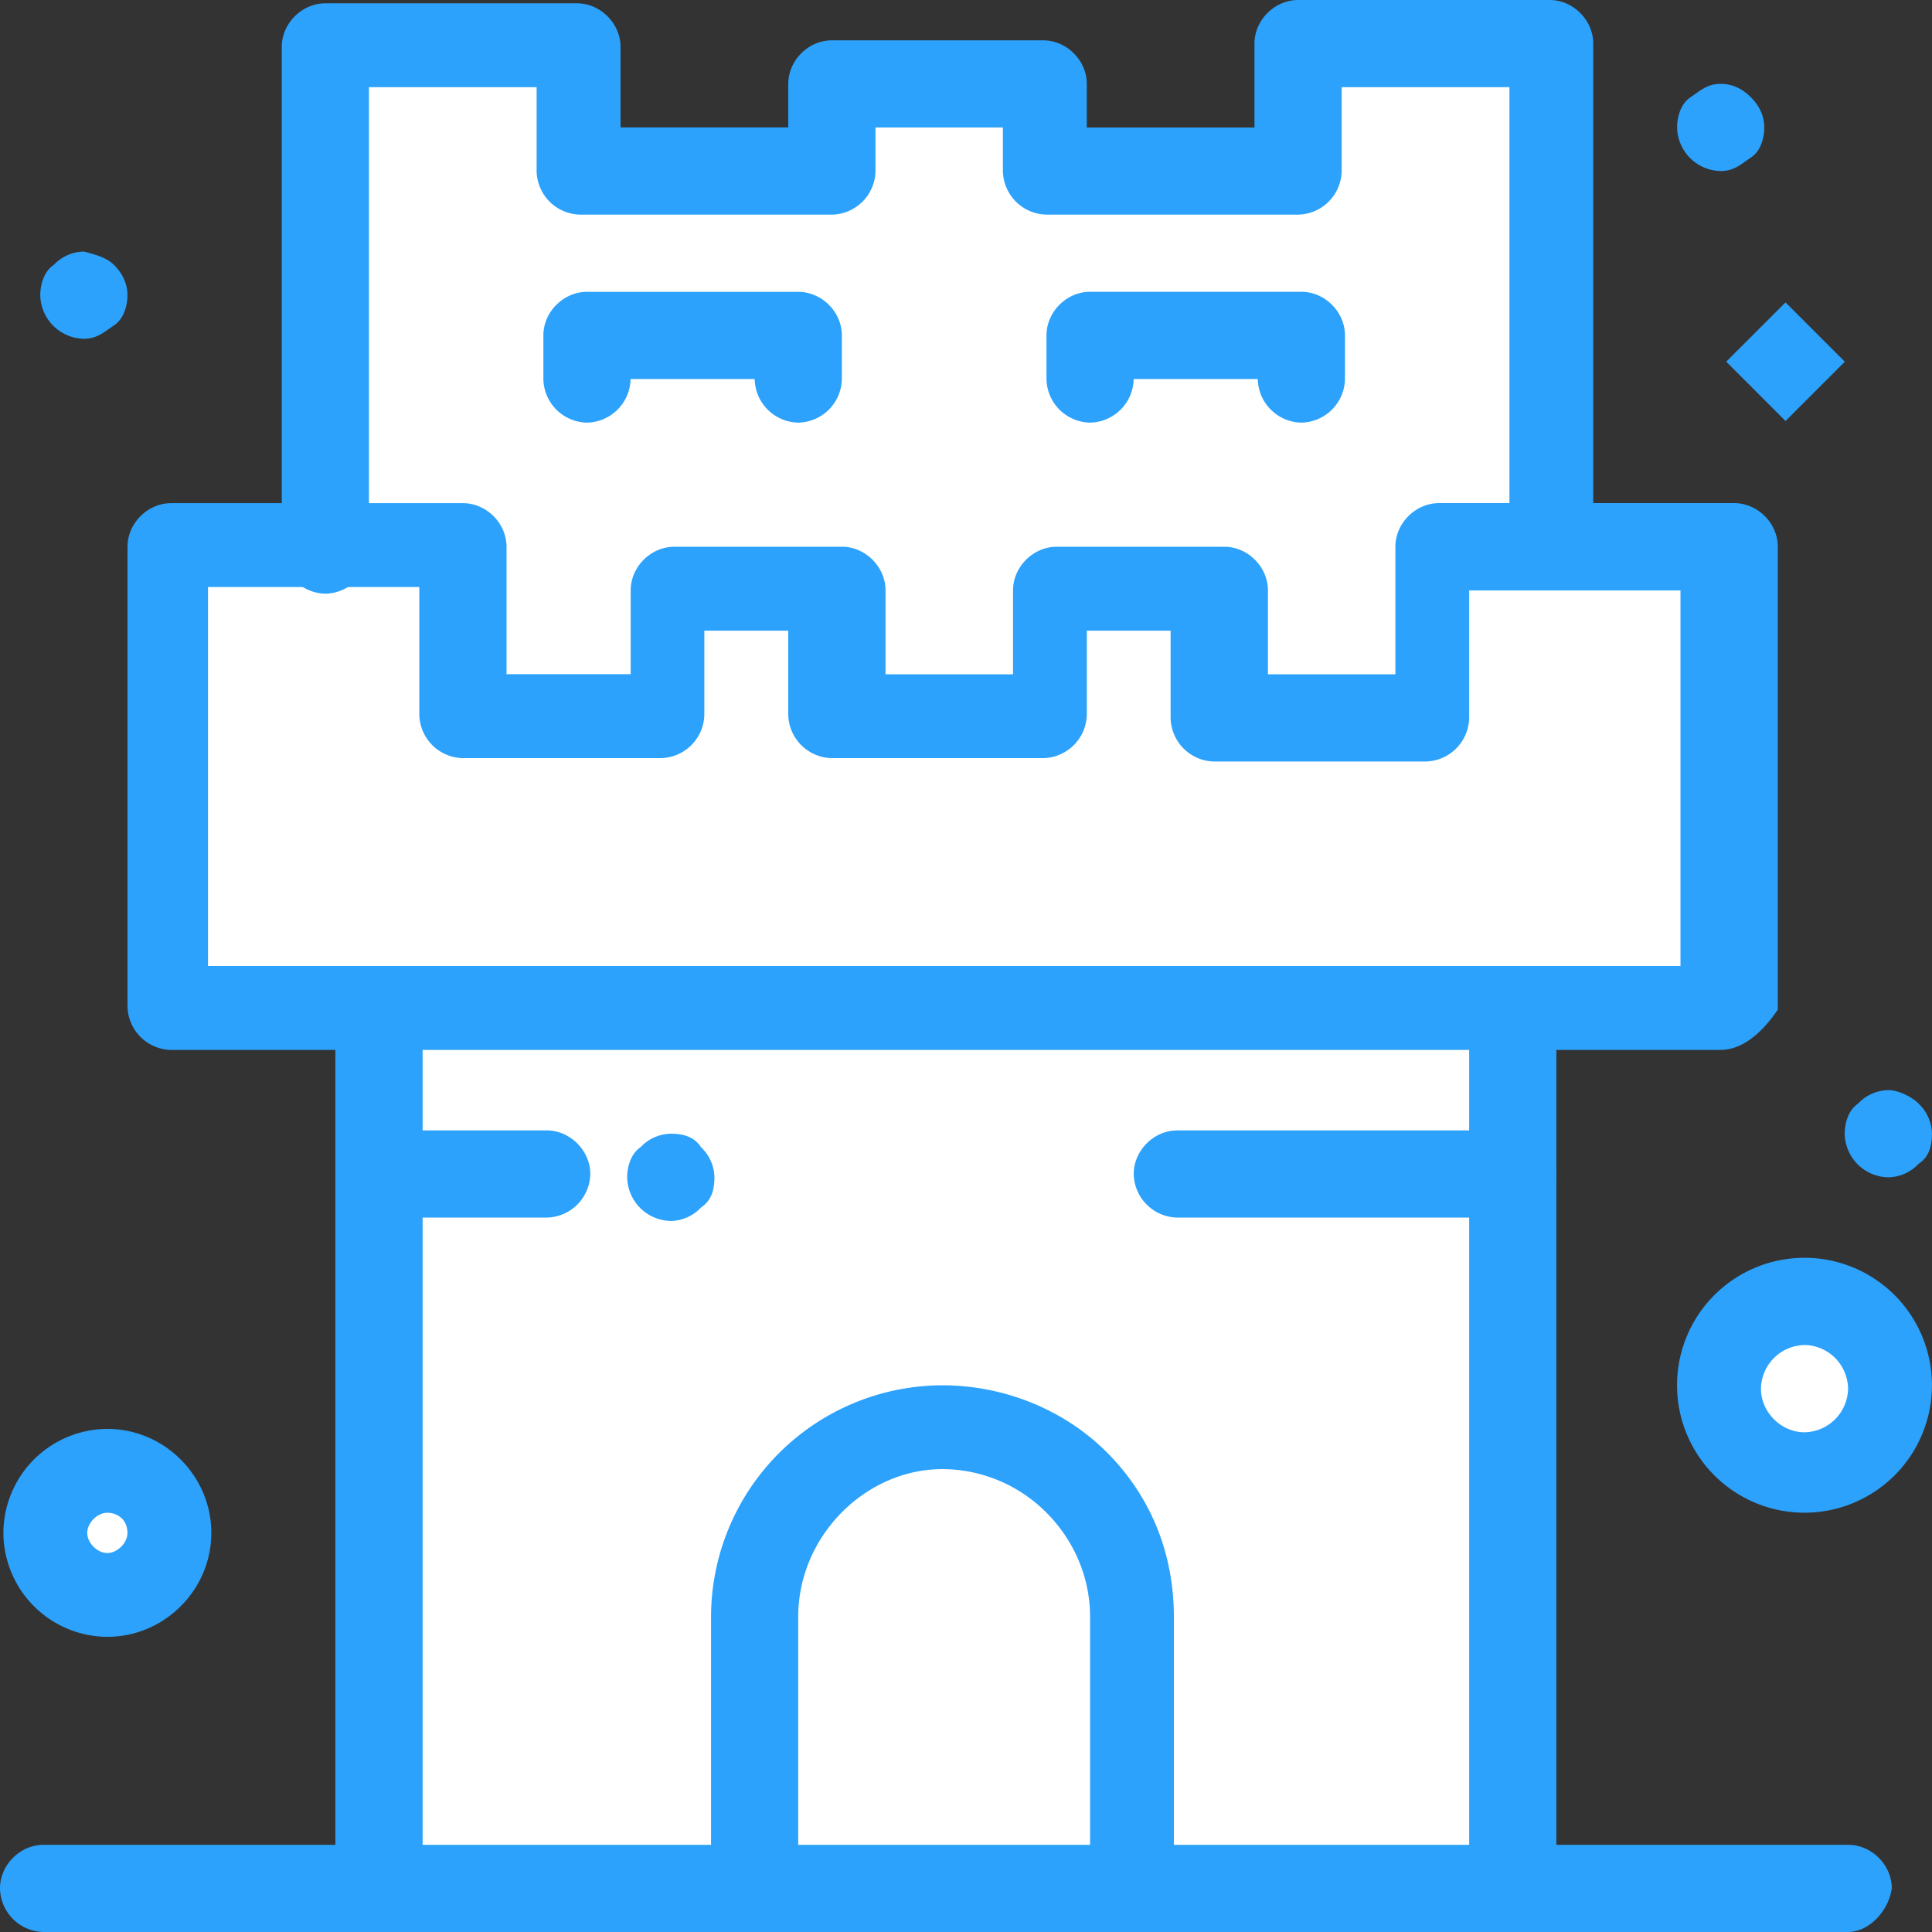 <svg xmlns="http://www.w3.org/2000/svg" width="32" height="32" fill="none"><rect width="100%" height="100%" fill="#333333" stroke="none"/><path fill="#fff" d="M6.278 16.723v14.555h18.778V16.723z"/><path fill="#fff" d="M12.554 31.278v-4.5a3.106 3.106 0 0 1 3.112-3.11c.889 0 1.667.332 2.222.888s.89 1.334.89 2.223v4.5z"/><path fill="#2CA2FC" d="M31.776 18.278a.7.7 0 0 1 .223.5c0 .222-.056.389-.223.5a.7.7 0 0 1-.5.222.735.735 0 0 1-.722-.722c0-.167.056-.389.223-.5a.7.7 0 0 1 .5-.222c.166 0 .388.11.499.221"/><path fill="#fff" d="M29.888 21.556c.778 0 1.389.611 1.389 1.389 0 .777-.611 1.388-1.39 1.388-.777 0-1.388-.61-1.388-1.388s.611-1.39 1.389-1.39"/><path fill="#2CA2FC" d="m28.592 5.99.982-.981.982.982-.982.982zM29 1.61c.111.112.222.278.222.5 0 .168-.055.39-.222.5-.167.112-.278.223-.5.223a.736.736 0 0 1-.722-.722c0-.167.056-.389.222-.5s.277-.222.5-.222.39.11.5.222"/><path fill="#fff" d="M28.5 9.056v7.667H2.833V9.056h4.833v2.778h3.5V9.778h2.778v2.056h3.444V9.778h2.778v2.056h3.5V9.056H28.5"/><path fill="#fff" d="M25.722.723v8.333h-2.055v2.778h-3.5V9.778h-2.778v2.056h-3.444V9.778h-2.778v2.056h-3.5V9.056H5.61V.723h4.167v2.11h4.167V1.446h3.444v1.389h4.166V.723z"/><path fill="#2CA2FC" d="M11.61 19a.7.7 0 0 1 .223.5c0 .222-.056.39-.222.5a.7.7 0 0 1-.5.223.736.736 0 0 1-.723-.723c0-.166.056-.388.223-.5a.7.7 0 0 1 .5-.222c.222 0 .389.056.5.222"/><path fill="#fff" d="M1.778 24.334c.555 0 1.056.445 1.056 1.056 0 .61-.445 1.055-1.056 1.055S.723 26 .723 25.39c0-.611.444-1.056 1.055-1.056"/><path fill="#2CA2FC" d="M1.89 4.389c.11.111.221.278.221.5 0 .167-.056.389-.222.5-.167.111-.278.222-.5.222a.735.735 0 0 1-.722-.722c0-.167.055-.389.222-.5a.7.7 0 0 1 .5-.222c.222.055.388.11.5.222M25.055 32a.735.735 0 0 1-.721-.722V16.723c0-.39.332-.723.721-.723s.723.333.723.723v14.61c-.056.334-.389.667-.723.667M6.277 32a.736.736 0 0 1-.722-.722V16.723c0-.39.333-.723.722-.723.39 0 .723.333.723.723v14.61c0 .334-.334.667-.723.667"/><path fill="#2CA2FC" d="M3.5 16h24.334V9.779h-3.5v2.111a.736.736 0 0 1-.723.723h-3.5a.735.735 0 0 1-.722-.723v-1.444h-1.388v1.389a.736.736 0 0 1-.723.722h-3.5a.735.735 0 0 1-.722-.722v-1.389h-1.39v1.389a.735.735 0 0 1-.722.722H7.667a.735.735 0 0 1-.722-.722V9.723h-3.5V16zm25 1.39H2.835a.735.735 0 0 1-.723-.723v-7.61c0-.39.333-.723.723-.723h4.833c.389 0 .722.333.722.722v2.111h2.056V9.778c0-.388.333-.722.722-.722h2.778c.389 0 .721.334.721.722v1.39h2.112v-1.39c0-.388.333-.722.722-.722h2.778c.389 0 .722.334.722.722v1.39h2.111V9.055c0-.389.334-.722.723-.722h4.889c.388 0 .722.333.722.722v7.667c-.223.333-.556.667-.944.667"/><path fill="#2CA2FC" d="M25.722 9.778a.735.735 0 0 1-.721-.722V1.444h-2.779v1.39a.735.735 0 0 1-.721.721h-4.167a.736.736 0 0 1-.723-.722v-.722h-2.11v.722a.735.735 0 0 1-.723.722H9.61a.735.735 0 0 1-.722-.722V1.444H6.111v7.667a.735.735 0 0 1-.722.722.736.736 0 0 1-.722-.722V.778c0-.39.333-.723.722-.723h4.167c.39 0 .722.334.722.723V2.11h2.778V1.39c0-.389.333-.722.722-.722h3.5c.389 0 .723.333.723.722v.722h2.777V.722c0-.389.334-.722.723-.722h4.166c.389 0 .722.333.722.722v8.334c.056.388-.278.722-.667.722"/><path fill="#2CA2FC" d="M13.221 7a.735.735 0 0 1-.721-.722h-2.056A.736.736 0 0 1 9.721 7 .735.735 0 0 1 9 6.278v-.722c0-.39.333-.722.721-.722h3.5c.39 0 .723.332.723.722v.722a.736.736 0 0 1-.723.722M21.554 7a.735.735 0 0 1-.721-.722h-2.056a.736.736 0 0 1-.723.722.735.735 0 0 1-.721-.722v-.722c0-.39.332-.723.721-.723h3.5c.39 0 .723.333.723.723v.722a.736.736 0 0 1-.723.722M18.778 32a.736.736 0 0 1-.723-.722v-4.5c0-.666-.278-1.278-.722-1.723a2.44 2.44 0 0 0-1.722-.722c-1.278 0-2.39 1.112-2.39 2.445v4.5A.735.735 0 0 1 12.5 32a.736.736 0 0 1-.723-.722v-4.5a3.84 3.84 0 0 1 3.834-3.833c1 0 2 .389 2.722 1.11.722.723 1.11 1.668 1.11 2.723v4.5c.057.389-.277.722-.665.722"/><path fill="#2CA2FC" d="M30.61 32H.723A.735.735 0 0 1 0 31.278c0-.389.333-.722.722-.722h29.889c.389 0 .723.333.723.722-.056.389-.39.722-.723.722M25.055 20.167H19.5a.735.735 0 0 1-.722-.722c0-.389.333-.722.722-.722h5.555c.39 0 .723.334.723.722 0 .39-.389.722-.723.722M9.055 20.167H6.277a.735.735 0 0 1-.722-.722c0-.389.333-.722.722-.722h2.778c.388 0 .722.334.722.722a.735.735 0 0 1-.722.722M1.777 25.056c-.165 0-.332.167-.332.334 0 .166.167.333.332.333.167 0 .334-.167.334-.333 0-.223-.167-.334-.334-.334m0 2.055A1.73 1.73 0 0 1 .056 25.39a1.73 1.73 0 0 1 1.721-1.723c.945 0 1.723.778 1.723 1.723 0 .944-.778 1.721-1.723 1.721M29.889 22.278a.735.735 0 0 0-.722.723c0 .388.333.722.722.722A.735.735 0 0 0 30.61 23a.735.735 0 0 0-.722-.723m0 2.778a2.11 2.11 0 1 1 0-4.222 2.11 2.11 0 1 1 0 4.222"/></svg>